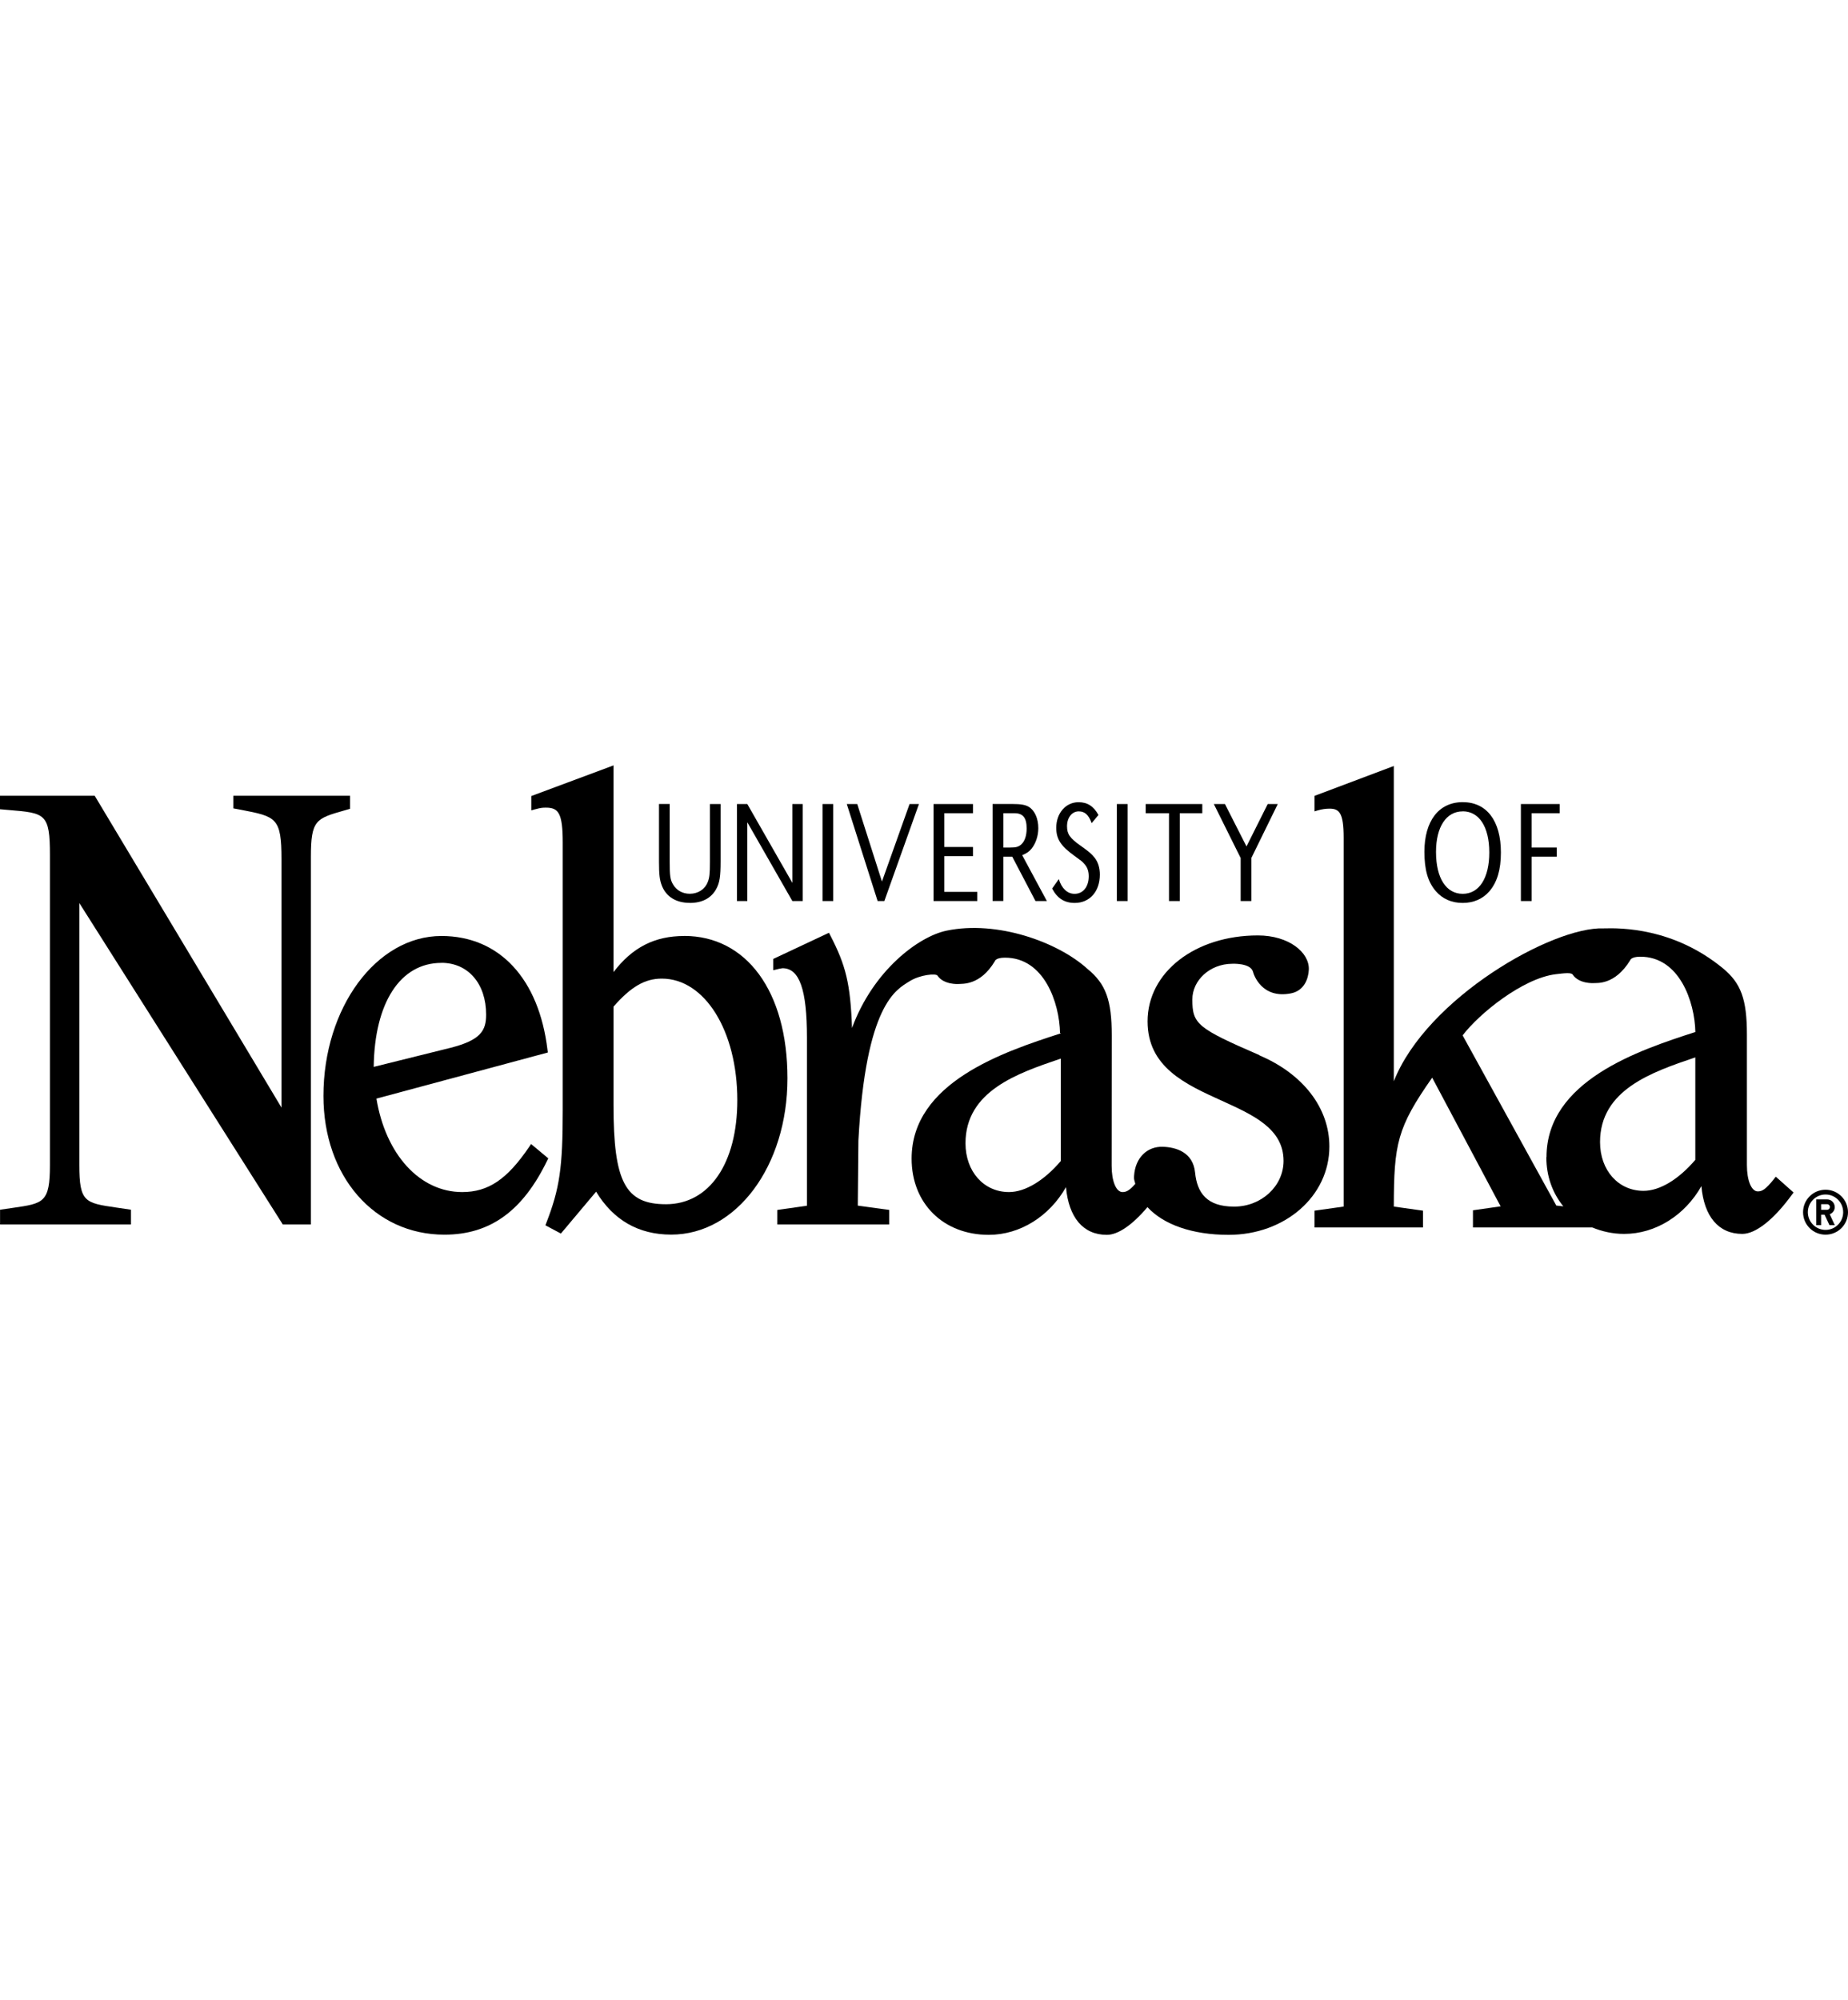 <?xml version="1.0" encoding="UTF-8"?>
<svg id="a" xmlns="http://www.w3.org/2000/svg" viewBox="0 0 332.7 360">
  <path d="M124.18,162.52c2.25,0,3.87-.86,4.78-2.54.6-1.12.77-2.2.77-4.92v-10.34h-1.92v10.42c0,2.14-.08,2.85-.39,3.61-.5,1.31-1.74,2.12-3.24,2.12-1.3,0-2.41-.63-3.01-1.68-.51-.84-.6-1.58-.6-4.06v-10.42h-1.93v10.34c0,2.38.12,3.33.51,4.35.79,2.01,2.56,3.11,5.04,3.11Z"/>
  <polygon points="134.54 148 142.65 162.18 144.51 162.18 144.51 144.72 142.65 144.72 142.65 158.91 134.54 144.72 132.68 144.72 132.68 162.18 134.54 162.18 134.54 148"/>
  <rect x="148.08" y="144.72" width="1.93" height="17.46"/>
  <polygon points="159.21 162.18 165.44 144.72 163.75 144.72 158.78 158.67 154.33 144.72 152.45 144.72 158 162.18 159.21 162.18"/>
  <polygon points="175.94 160.53 170 160.53 170 154.1 175.17 154.1 175.17 152.45 170 152.45 170 146.37 175.17 146.37 175.17 144.72 168.07 144.72 168.07 162.18 175.94 162.18 175.94 160.53"/>
  <path d="M180.63,154.2h1.61l4.18,7.98h2.05l-4.44-8.25c.83-.36,1.23-.63,1.66-1.15.77-.94,1.24-2.31,1.24-3.72,0-1.75-.66-3.22-1.74-3.85-.62-.36-1.42-.5-2.95-.5h-3.54v17.46h1.93v-7.98ZM180.63,146.37h2c1.54,0,2.2.82,2.2,2.75,0,1.28-.34,2.31-.99,2.89-.49.41-.9.54-1.96.54h-1.25v-6.18Z"/>
  <path d="M193.44,160.88c-1.27,0-2.32-.97-2.82-2.65l-1.2,1.7c.91,1.76,2.22,2.59,4.07,2.59,2.69,0,4.52-2.06,4.52-5.1,0-1.23-.34-2.3-.96-3.06-.51-.65-1.06-1.12-2.51-2.14-1.96-1.39-2.44-2.1-2.44-3.51,0-1.54.88-2.67,2.11-2.67,1.09,0,1.79.63,2.32,2.12l1.23-1.47c-.87-1.57-1.98-2.3-3.59-2.3-2.29,0-4.01,1.96-4.01,4.6,0,2.02.8,3.28,3.28,5.06,1.34.97,1.35.97,1.77,1.44.53.58.8,1.28.8,2.23,0,1.87-1.01,3.16-2.54,3.16Z"/>
  <rect x="201.07" y="144.72" width="1.94" height="17.46"/>
  <polygon points="210.46 162.18 212.4 162.18 212.4 146.37 216.45 146.37 216.45 144.72 206.26 144.72 206.26 146.37 210.46 146.37 210.46 162.18"/>
  <polygon points="223.36 162.18 225.28 162.18 225.28 154.44 230.04 144.72 228.23 144.72 224.41 152.35 220.53 144.72 218.53 144.72 223.36 154.44 223.36 162.18"/>
  <path d="M263.34,162.52c1.96,0,3.62-.73,4.8-2.1,1.4-1.64,2.07-3.87,2.07-6.98,0-5.71-2.56-9.06-6.87-9.06s-6.9,3.38-6.9,8.93c0,3.27.63,5.45,2.07,7.11,1.21,1.39,2.85,2.1,4.83,2.1ZM263.34,146.03c2.96,0,4.78,2.8,4.78,7.41s-1.82,7.44-4.78,7.44-4.81-2.78-4.81-7.54c0-4.51,1.84-7.3,4.81-7.3Z"/>
  <polygon points="275.74 154.2 280.26 154.2 280.26 152.55 275.74 152.55 275.74 146.37 280.79 146.37 280.79 144.72 273.81 144.72 273.81 162.18 275.74 162.18 275.74 154.2"/>
  <path d="M63.02,145.57v-2.34h-21.01v2.27l1.39.26c6.31,1.22,7.28,1.4,7.28,8.91v44.69c-1.78-2.98-33.63-56.13-33.63-56.13H0v2.43l1.61.14c6.53.54,7.38.62,7.38,8.11v55.78c0,6.76-1.15,6.92-6.64,7.71l-2.34.34v.44s0,2.21,0,2.21h23.57v-2.65l-2.64-.39c-5.64-.82-6.66-.98-6.66-7.66v-47.15c1.77,2.81,36.63,57.85,36.63,57.85h5.06v-66.15c0-6.63.91-6.91,6.01-8.36l1.04-.3Z"/>
  <path d="M123.2,168.47c-5.35,0-9.34,2.04-12.75,6.5v-37.21l-.68.26-14.12,5.26v2.58l.64-.18c1.11-.31,1.48-.31,2-.31,2.23,0,3.02.95,3.02,6.26v48.25c0,10.26-.55,14.04-2.96,20.25l-.16.41,2.79,1.49s5.57-6.62,6.34-7.54c3.09,5.11,7.63,7.73,13.52,7.73,11.74,0,20.93-12.36,20.93-28.13s-7.47-25.63-18.58-25.63ZM119.89,216.75c-7.32,0-9.44-4.01-9.44-17.85v-17.71c3.12-3.57,5.65-5.05,8.69-5.05,7.75,0,13.6,9.41,13.6,21.89,0,11.37-5.04,18.72-12.85,18.72Z"/>
  <path d="M319.37,212.22c-1.53,1.9-2.14,2.22-2.91,2.22-1.15,0-1.96-1.95-1.96-4.74v-23.48c0-6.37-1.06-9.27-4.36-11.97-8.88-7.28-18.35-7.24-21.44-7.15-9.19-.35-31.84,12.51-37.77,27.52v-56.75l-14.28,5.38v2.79l.64-.19c.7-.2,1.38-.3,2.07-.3,1.76,0,2.54.76,2.54,5.24v66.38c-.72.1-5.25.74-5.25.74v3.02h19.54v-3.02s-4.53-.64-5.26-.74c.02-11.28.6-14.22,6.91-23.2.72,1.35,11.69,22,12.32,23.16-1.07.15-4.98.71-4.98.71v3.09h21.48c1.78.73,3.69,1.16,5.74,1.16,5.65,0,10.92-3.33,13.91-8.6.47,5.48,3.09,8.6,7.36,8.6,2.42,0,5.68-2.58,8.96-7.09l.27-.36-3.2-2.85-.33.41ZM278.39,208.29c0,3.39,1.11,6.45,3.06,8.84-.62-.07-1.05-.12-1.26-.14-.25-.44-16.55-30.04-16.87-30.63,2.95-3.89,10.8-10.27,16.76-11.01,1.61-.19,2.8-.34,3.07.08,1.13,1.69,3.75,1.52,3.75,1.52.59-.06,3.79.41,6.58-4.1.01-.02.14-.64,1.79-.65,7.11-.04,9.84,8.16,9.95,13.55-10.16,3.28-26.8,8.78-26.8,22.53ZM305.22,208.75c-3.02,3.54-6.41,5.59-9.33,5.59-4.54,0-7.83-3.69-7.83-8.78,0-9.43,9.41-12.61,16.98-15.18,0,0,.11-.04.17-.06v18.43Z"/>
  <path d="M98.7,208.49l-3.09-2.58-.31.47c-3.99,5.89-7.38,8.18-12.09,8.18-7.63,0-13.78-6.75-15.44-16.82.9-.25,30.86-8.3,30.86-8.3l-.06-.43c-1.53-12.86-8.67-20.54-19.1-20.54-11.71,0-21.24,12.91-21.24,28.79,0,14.47,9.16,24.97,21.78,24.97,8.22,0,14.11-4.25,18.52-13.38l.18-.36ZM79.47,173.3c4.81,0,8.05,3.75,8.05,9.33,0,2.87-.99,4.58-6.35,5.95,0,0-11.06,2.74-13.89,3.45.15-11.55,4.77-18.72,12.19-18.72Z"/>
  <path d="M226.75,189.92c-11.19-4.85-12.09-5.6-12.09-10.02,0-3.46,3.15-6.4,7.15-6.43,0,0,3.27-.18,3.76,1.4.11.52,1.57,4.98,6.87,3.92,2.37-.48,3.12-2.65,3.19-4.26.13-3.08-3.57-6.16-9.17-6.16-11.33,0-19.86,6.64-19.86,15.46,0,8.24,6.78,11.31,13.34,14.28,5.73,2.6,11.14,5.05,11.14,10.84,0,4.54-3.99,8.23-8.9,8.23s-6.66-2.46-7.03-6.15c-.36-3.6-3.37-4.56-5.85-4.62-2.75-.08-4.92,1.95-5.13,5.23-.05.71.06.77.22,1.44-1.09,1.24-1.64,1.48-2.3,1.48-1.15,0-1.96-1.95-1.96-4.73l.02-23.46c0-6.36-1.06-9.27-4.35-11.96-5.36-4.88-16.31-8.79-25.39-6.9-5.05,1.05-13.21,7.16-17.02,17.52-.29-8.02-1.11-11.26-3.93-16.71l-.22-.43-10.03,4.71v2.03l1.07-.26.6-.1c3.05,0,4.4,3.85,4.4,12.49v30.26c-.72.1-5.34.76-5.34.76v2.61h20.14v-2.62s-4.9-.66-5.65-.77c0-.82.11-11.72.11-11.72,1.32-24.59,6.82-27.15,9.17-28.64,1.96-1.24,4.8-1.45,5.06-1.05,1.13,1.69,3.75,1.52,3.75,1.52.7-.07,3.93.33,6.58-4.1,0-.02.14-.63,1.79-.64,7.11-.04,9.84,8.16,9.95,13.55l.11.03v.05c-10.17,3.29-26.83,8.79-26.83,22.54,0,8.08,5.71,13.72,13.89,13.72,5.63,0,10.92-3.33,13.9-8.59.49,5.47,3.09,8.59,7.36,8.59,2.01,0,4.61-1.79,7.31-4.99,2.86,3.12,8.03,4.99,14.6,4.99,10.18,0,18.15-6.98,18.15-15.9,0-6.92-4.7-13.05-12.6-16.41ZM190.98,208.97c-3.02,3.54-6.42,5.59-9.33,5.59-4.53,0-7.83-3.69-7.83-8.78,0-9.42,9.42-12.61,16.98-15.18,0,0,.13-.04.18-.06v18.43Z"/>
  <path d="M328.66,214.14c-2.24,0-4.05,1.81-4.05,4.05s1.81,4.04,4.05,4.04,4.04-1.81,4.04-4.04-1.81-4.05-4.04-4.05ZM328.66,221.37c-1.76,0-3.19-1.43-3.19-3.18s1.43-3.19,3.19-3.19,3.17,1.43,3.17,3.19-1.42,3.18-3.17,3.18Z"/>
  <path d="M330.31,217.25c0-.75-.61-1.37-1.37-1.37h-1.95v4.63h.87v-1.88h.62l.88,1.88h.96l-.91-1.96c.53-.19.91-.7.91-1.3ZM328.94,217.75h-1.08v-1.01h1.08c.28,0,.5.23.5.5s-.22.51-.5.51Z"/>
</svg>
